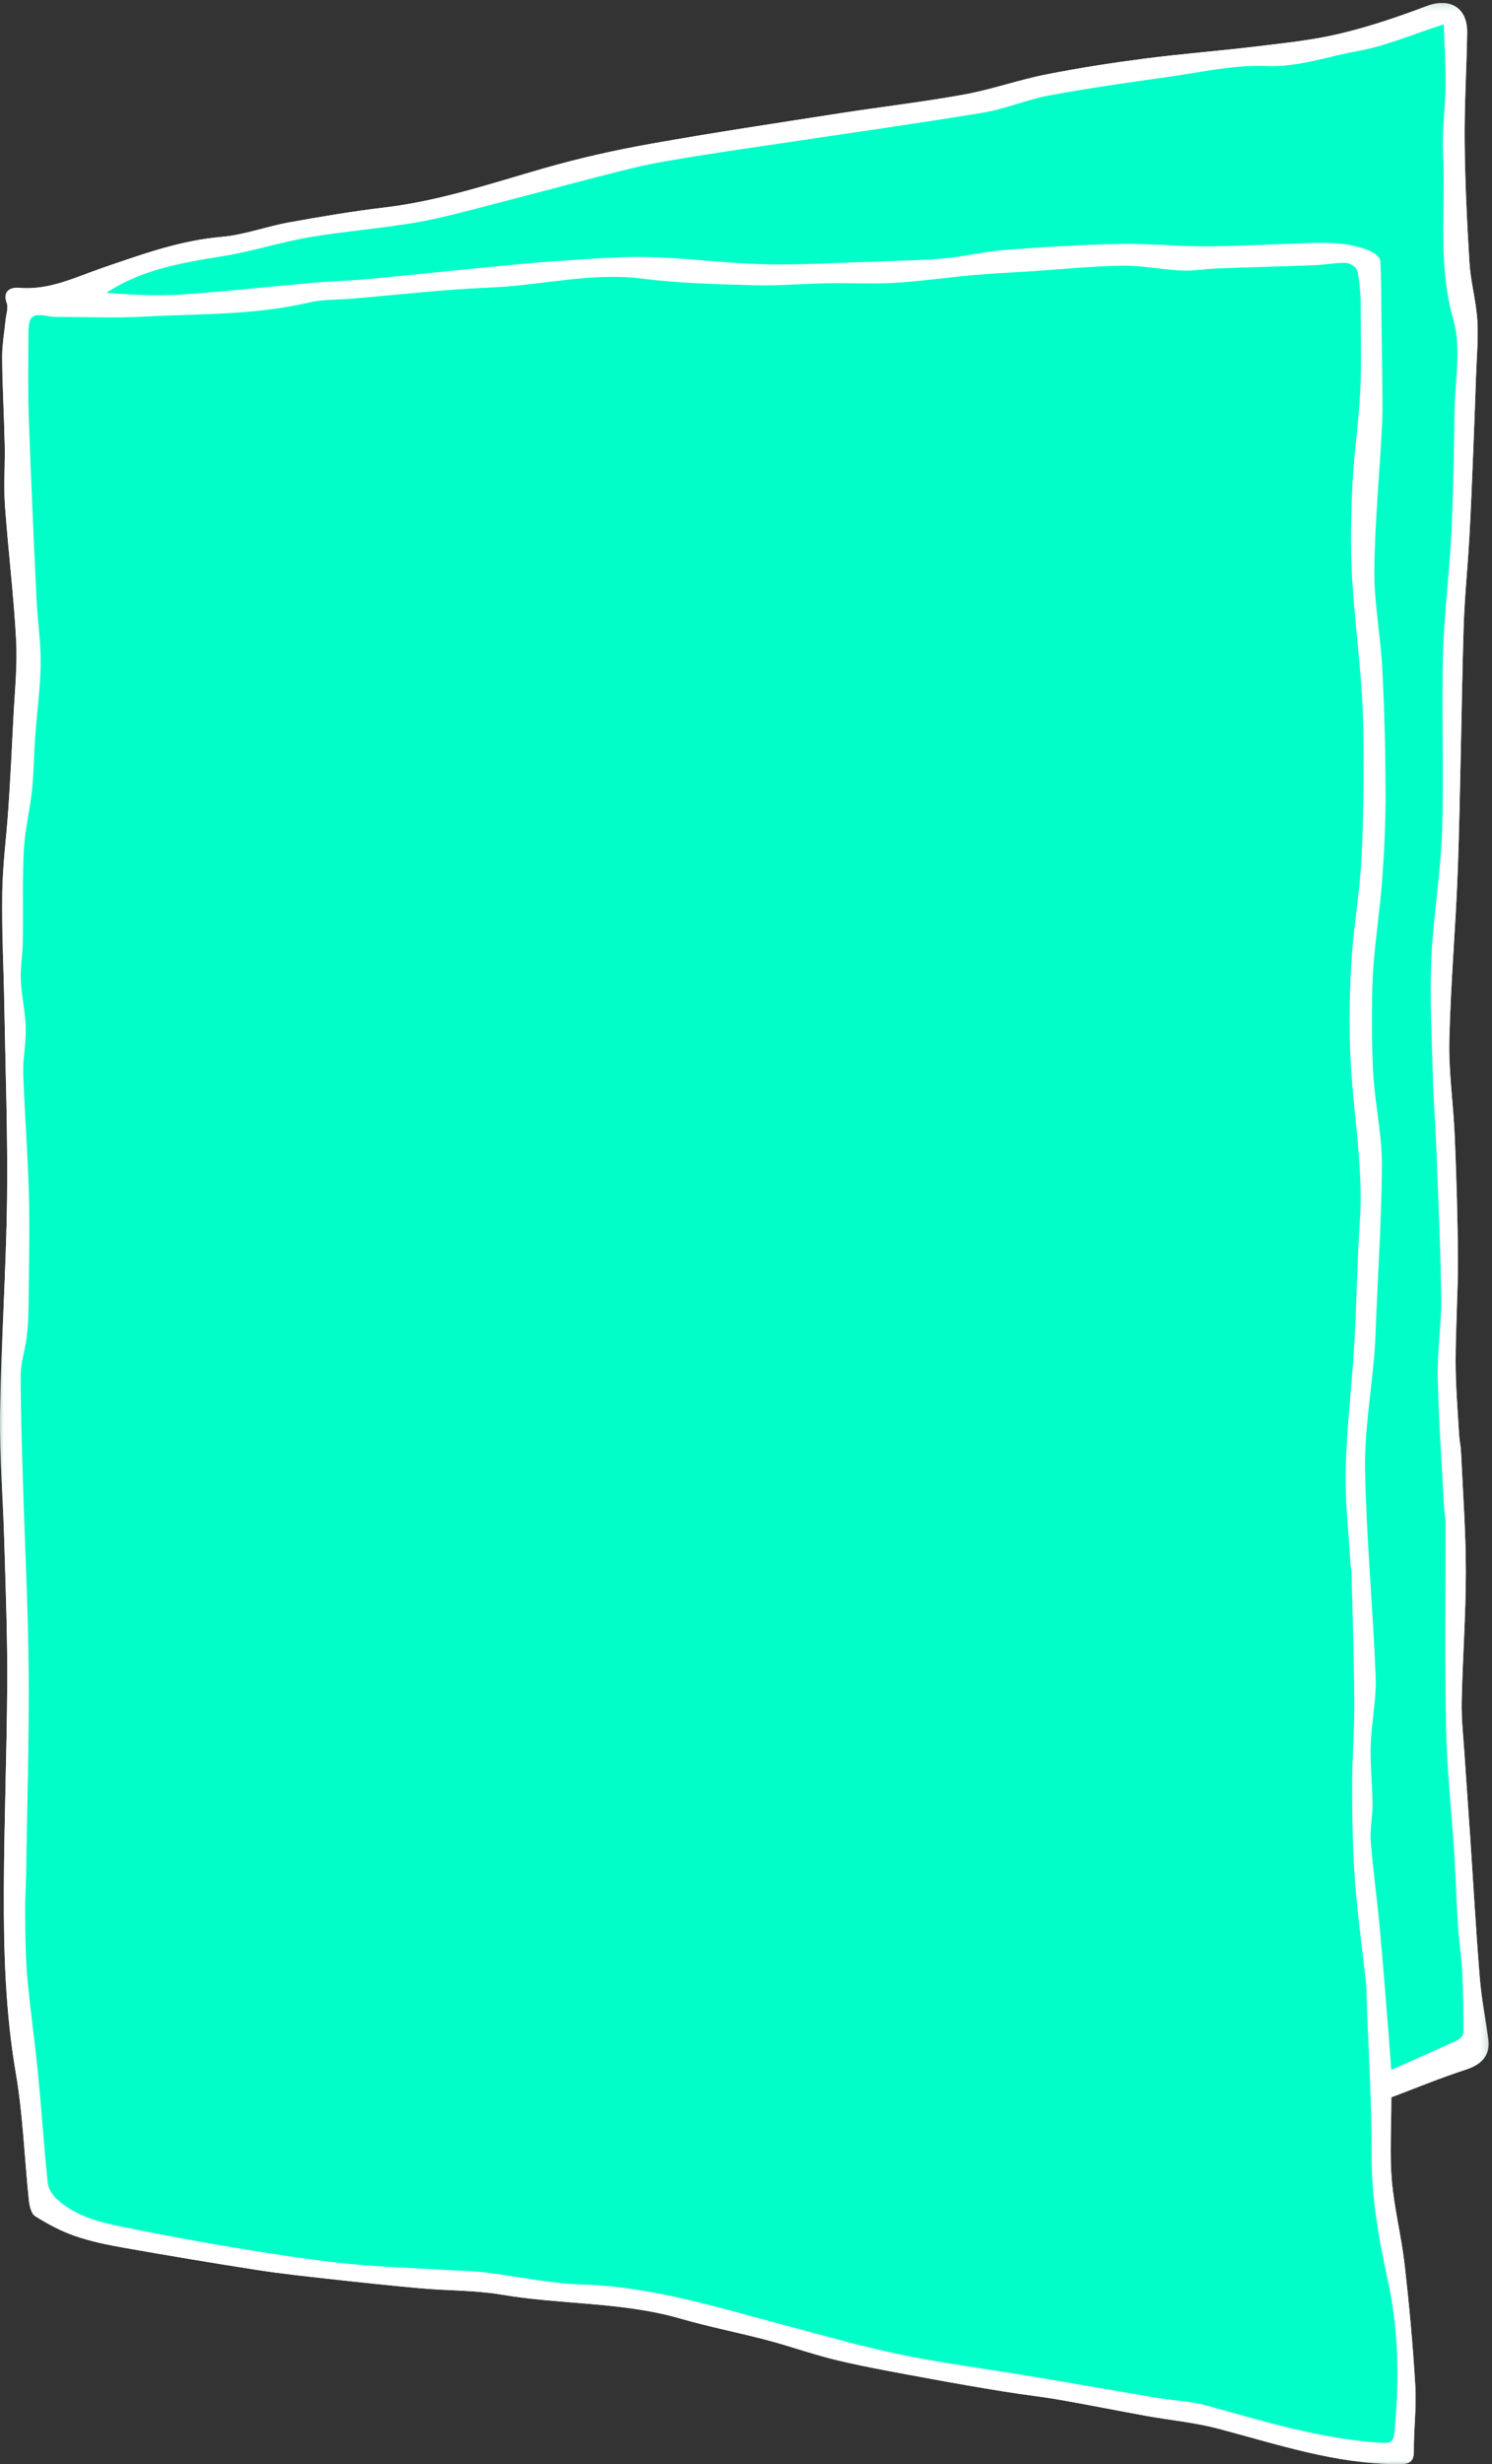 <?xml version="1.0" encoding="UTF-8"?>
<svg width="169px" height="279px" viewBox="0 0 169 279" version="1.1" xmlns="http://www.w3.org/2000/svg" xmlns:xlink="http://www.w3.org/1999/xlink">
    <rect x="0" y="0" width="169" height="279" fill="#333333" stroke="none"/>
    <!-- Generator: Sketch 41.2 (35397) - http://www.bohemiancoding.com/sketch -->
    <title>Page 1</title>
    <desc>Created with Sketch.</desc>
    <defs>
        <polyline id="path-1" points="0 0.336 168.619 0.336 168.619 279 0 279"></polyline>
        <polyline id="path-3" points="0 0.336 168.619 0.336 168.619 279 0 279"></polyline>
    </defs>
    <g id="zeefdruk" stroke="none" stroke-width="1" fill="none" fill-rule="evenodd">
        <g transform="translate(-424, -2190)" id="Page-1">
            <g transform="translate(424, 2190)">
                <g id="Group-3">
                    <mask id="mask-2" fill="white">
                        <use xlink:href="#path-1"></use>
                    </mask>
                    <g id="Clip-2"></g>
                    <path d="M157.598,237.469 C160.197,236.491 163.07,235.294 166.022,234.338 C167.851,233.747 168.831,232.686 168.579,230.866 C168.255,228.52 167.797,226.186 167.606,223.83 C167.179,218.565 166.884,213.289 166.53,208.02 C166.32,204.891 166.09,201.765 165.885,198.637 C165.754,196.648 165.525,194.656 165.565,192.671 C165.667,187.764 166.037,182.858 166.036,177.953 C166.036,173.445 165.699,168.936 165.494,164.429 C165.464,163.75 165.307,163.079 165.269,162.399 C165.117,159.667 164.877,156.934 164.876,154.201 C164.875,150.346 165.153,146.49 165.137,142.636 C165.119,137.984 164.969,133.331 164.78,128.681 C164.632,125.04 164.079,121.399 164.164,117.768 C164.319,111.172 164.919,104.59 165.142,97.995 C165.443,89.059 165.521,80.114 165.781,71.175 C165.882,67.705 166.246,64.246 166.438,60.779 C166.625,57.438 166.751,54.092 166.888,50.748 C166.997,48.128 167.088,45.508 167.176,42.887 C167.251,40.68 167.462,38.465 167.335,36.268 C167.21,34.103 166.586,31.967 166.45,29.802 C166.164,25.224 165.947,20.638 165.902,16.054 C165.861,11.939 166.123,7.822 166.185,3.705 C166.227,0.841 164.211,-0.308 161.59,0.69 C158.384,1.912 155.105,3.017 151.771,3.813 C148.7,4.545 145.522,4.871 142.377,5.253 C138.147,5.767 133.892,6.087 129.667,6.634 C125.9,7.124 122.137,7.705 118.413,8.446 C115.319,9.06 112.314,10.14 109.213,10.702 C104.528,11.552 99.789,12.099 95.081,12.832 C87.935,13.947 80.777,15.019 73.657,16.289 C69.609,17.012 65.575,17.918 61.624,19.052 C55.658,20.766 49.781,22.755 43.569,23.491 C39.932,23.921 36.312,24.535 32.707,25.187 C30.152,25.648 27.658,26.602 25.092,26.822 C20.352,27.23 15.995,28.828 11.567,30.346 C8.518,31.391 5.551,32.9 2.128,32.587 C1.339,32.515 0.243,32.84 0.759,34.3 C0.963,34.878 0.689,35.628 0.624,36.299 C0.488,37.713 0.221,39.125 0.235,40.536 C0.267,43.822 0.464,47.107 0.536,50.393 C0.585,52.657 0.399,54.932 0.559,57.184 C0.921,62.299 1.559,67.396 1.829,72.514 C1.984,75.452 1.658,78.416 1.514,81.368 C1.35,84.725 1.177,88.082 0.956,91.436 C0.742,94.673 0.3,97.902 0.248,101.139 C0.182,105.391 0.414,109.648 0.49,113.903 C0.619,121.205 0.891,128.509 0.799,135.81 C0.698,143.851 0.128,151.888 0.009,159.93 C-0.065,164.888 0.351,169.854 0.494,174.819 C0.646,180.069 0.849,185.322 0.821,190.573 C0.779,198.412 0.462,206.248 0.435,214.086 C0.411,220.992 0.617,227.879 1.794,234.736 C2.607,239.474 2.765,244.322 3.27,249.115 C3.337,249.753 3.538,250.646 3.986,250.926 C5.412,251.817 6.929,252.632 8.514,253.176 C10.316,253.797 12.212,254.18 14.095,254.513 C19.093,255.396 24.101,256.234 29.117,257.014 C31.801,257.432 34.506,257.722 37.207,258.022 C40.697,258.408 44.189,258.782 47.687,259.095 C50.744,259.367 53.852,259.304 56.865,259.817 C63.562,260.957 70.446,260.612 77.045,262.515 C80.293,263.453 83.624,264.098 86.894,264.961 C89.621,265.683 92.287,266.649 95.031,267.291 C98.432,268.088 101.879,268.686 105.316,269.325 C108.144,269.852 110.98,270.336 113.819,270.798 C115.883,271.134 117.967,271.355 120.026,271.715 C123.319,272.288 126.594,272.951 129.882,273.545 C132.547,274.027 135.271,274.273 137.88,274.957 C144.637,276.73 151.284,279.007 158.385,279 C159.298,278.999 160.164,278.976 160.148,277.577 C160.12,275.104 160.459,272.618 160.314,270.156 C160.045,265.569 159.623,260.987 159.104,256.42 C158.74,253.227 157.93,250.08 157.651,246.884 C157.399,243.997 157.598,241.072 157.598,237.469" id="Fill-1" fill="#D1FEEC" mask="url(#mask-2)"></path>
                </g>
                <g id="Group-6">
                    <mask id="mask-4" fill="white">
                        <use xlink:href="#path-3"></use>
                    </mask>
                    <g id="Clip-5"></g>
                    <path d="M163.53,2.754 C160.001,3.889 157.001,5.207 153.869,5.767 C150.411,6.383 147.105,7.628 143.416,7.48 C139.728,7.331 135.989,8.193 132.286,8.713 C127.79,9.344 123.29,9.985 118.828,10.812 C116.291,11.28 113.859,12.346 111.318,12.765 C103.613,14.035 95.877,15.118 88.154,16.275 C85.089,16.735 82.02,17.164 78.963,17.666 C76.502,18.069 74.027,18.448 71.609,19.043 C66.408,20.319 61.243,21.747 56.055,23.075 C53.101,23.83 50.155,24.668 47.157,25.185 C43.137,25.877 39.052,26.182 35.03,26.866 C31.804,27.416 28.657,28.443 25.428,28.973 C20.783,29.737 16.155,30.442 12.057,33.153 C14.902,33.376 17.744,33.53 20.562,33.342 C25.487,33.012 30.396,32.456 35.314,32.027 C37.453,31.841 39.603,31.786 41.739,31.588 C46.031,31.192 50.318,30.727 54.608,30.312 C57.497,30.033 60.385,29.733 63.28,29.546 C66.686,29.326 70.103,29.026 73.507,29.108 C77.916,29.214 82.314,29.82 86.723,29.92 C90.923,30.013 95.131,29.732 99.336,29.617 C99.508,29.611 99.679,29.604 99.851,29.597 C102.241,29.488 104.638,29.472 107.017,29.247 C109.316,29.029 111.585,28.465 113.886,28.292 C118.204,27.964 122.532,27.704 126.859,27.613 C129.988,27.547 133.124,27.887 136.256,27.885 C139.645,27.885 143.035,27.695 146.423,27.588 C149.37,27.496 152.341,27.219 155.157,28.395 C155.645,28.599 156.323,29.124 156.346,29.533 C156.488,31.906 156.457,34.289 156.487,36.668 C156.509,38.41 156.543,40.153 156.555,41.895 C156.568,43.963 156.65,46.037 156.549,48.1 C156.278,53.588 155.727,59.07 155.673,64.561 C155.638,68.232 156.371,71.904 156.565,75.587 C156.807,80.183 156.928,84.788 156.948,89.391 C156.962,92.733 156.817,96.084 156.578,99.419 C156.341,102.747 155.818,106.055 155.569,109.384 C155.386,111.842 155.403,114.318 155.41,116.786 C155.415,118.727 155.465,120.672 155.628,122.605 C155.892,125.712 156.547,128.814 156.531,131.913 C156.5,137.769 156.111,143.624 155.868,149.478 C155.817,150.726 155.788,151.976 155.686,153.221 C155.318,157.643 154.544,162.072 154.626,166.485 C154.769,174.277 155.518,182.055 155.823,189.847 C155.925,192.433 155.339,195.037 155.26,197.64 C155.192,199.853 155.451,202.073 155.47,204.293 C155.481,205.678 155.155,207.078 155.262,208.449 C155.518,211.733 155.981,214.999 156.287,218.278 C156.657,222.239 156.954,226.205 157.276,230.17 C157.386,231.515 157.477,232.863 157.588,234.357 C160.251,233.172 162.72,232.092 165.166,230.959 C165.445,230.829 165.767,230.406 165.767,230.118 C165.766,227.866 165.742,225.612 165.623,223.365 C165.524,221.49 165.245,219.625 165.123,217.751 C164.957,215.199 164.897,212.64 164.734,210.088 C164.426,205.255 163.891,200.429 163.789,195.592 C163.626,187.888 163.744,180.177 163.729,172.47 C163.728,171.849 163.599,171.229 163.567,170.606 C163.309,165.713 162.951,160.822 162.849,155.925 C162.787,152.94 163.28,149.942 163.242,146.954 C163.171,141.357 162.91,135.763 162.698,130.169 C162.593,127.401 162.367,124.636 162.292,121.867 C162.175,117.465 161.935,113.052 162.119,108.661 C162.324,103.838 163.177,99.042 163.337,94.221 C163.557,87.566 163.27,80.894 163.438,74.236 C163.554,69.633 164.162,65.046 164.388,60.445 C164.618,55.77 164.681,51.087 164.758,46.406 C164.815,42.986 165.527,39.348 164.619,36.19 C162.82,29.938 163.77,23.68 163.449,17.44 C163.317,14.89 163.706,12.318 163.735,9.755 C163.76,7.512 163.611,5.267 163.53,2.754 M154.107,33.691 C154.021,32.857 154.004,31.705 153.728,30.619 C153.632,30.238 152.906,29.78 152.457,29.768 C151.282,29.737 150.103,29.985 148.921,30.031 C145.251,30.172 141.579,30.259 137.908,30.396 C136.549,30.445 135.187,30.697 133.837,30.635 C131.584,30.531 129.336,30.054 127.09,30.087 C123.687,30.138 120.286,30.49 116.885,30.713 C114.675,30.857 112.46,30.957 110.253,31.152 C107.283,31.414 104.324,31.849 101.35,32.024 C98.795,32.174 96.224,32.028 93.661,32.074 C90.937,32.122 88.21,32.379 85.492,32.301 C81.241,32.177 76.966,32.086 72.757,31.552 C66.944,30.811 61.321,32.323 55.596,32.552 C50.319,32.764 45.058,33.385 39.79,33.824 C38.202,33.956 36.567,33.889 35.033,34.247 C28.755,35.718 22.348,35.525 15.986,35.865 C12.98,36.026 9.958,35.893 6.943,35.886 C6.486,35.885 6.02,35.902 5.575,35.817 C3.649,35.446 3.228,35.756 3.223,37.717 C3.215,40.947 3.154,44.178 3.266,47.405 C3.504,54.24 3.821,61.073 4.142,67.906 C4.257,70.327 4.638,72.744 4.607,75.16 C4.573,77.878 4.19,80.592 3.995,83.31 C3.849,85.355 3.841,87.413 3.628,89.448 C3.389,91.742 2.817,94.009 2.7,96.304 C2.524,99.768 2.639,103.246 2.584,106.718 C2.561,108.139 2.297,109.564 2.362,110.978 C2.445,112.783 2.872,114.574 2.923,116.377 C2.971,118.078 2.577,119.792 2.633,121.492 C2.782,126.049 3.154,130.6 3.271,135.157 C3.377,139.329 3.275,143.507 3.237,147.683 C3.225,148.912 3.179,150.148 3.031,151.366 C2.856,152.814 2.352,154.248 2.348,155.688 C2.334,159.758 2.482,163.828 2.603,167.897 C2.816,175.038 3.195,182.177 3.248,189.319 C3.305,196.978 3.069,204.64 2.956,212.299 C2.935,213.694 2.835,215.089 2.852,216.482 C2.883,218.866 2.864,221.257 3.071,223.627 C3.397,227.348 3.939,231.048 4.304,234.766 C4.709,238.894 4.979,243.033 5.409,247.157 C5.477,247.81 5.955,248.545 6.46,249.004 C8.486,250.848 11.056,251.56 13.651,252.085 C17.852,252.935 22.064,253.742 26.291,254.444 C30.478,255.139 34.678,255.807 38.896,256.257 C42.743,256.668 46.622,256.772 50.487,257.009 C51.939,257.097 53.401,257.104 54.842,257.277 C58.559,257.721 62.255,258.548 65.977,258.66 C73.794,258.897 81.139,261.216 88.579,263.188 C93.061,264.375 97.527,265.664 102.063,266.602 C106.906,267.6 111.825,268.224 116.706,269.04 C121.517,269.843 126.321,270.697 131.131,271.502 C132.969,271.811 134.869,271.862 136.654,272.354 C143.143,274.141 149.579,276.14 156.354,276.577 C157.098,276.625 157.807,276.727 157.924,275.567 C158.506,269.739 158.453,263.915 157.196,258.203 C156.156,253.475 155.334,248.788 155.356,243.913 C155.384,238.179 155.012,232.442 154.811,226.706 C154.785,225.963 154.796,225.216 154.717,224.48 C154.301,220.601 153.748,216.734 153.465,212.847 C153.206,209.294 153.159,205.721 153.152,202.157 C153.145,199.073 153.422,195.988 153.402,192.903 C153.369,187.924 153.198,182.945 153.079,177.966 C153.072,177.684 152.985,177.403 152.967,177.119 C152.764,173.535 152.333,169.945 152.425,166.368 C152.545,161.585 153.127,156.815 153.408,152.032 C153.674,147.479 153.711,142.91 154.022,138.361 C154.451,132.089 153.246,125.932 152.962,119.716 C152.797,116.131 152.861,112.522 153.068,108.937 C153.267,105.435 153.877,101.958 154.126,98.458 C154.359,95.179 154.413,91.883 154.436,88.594 C154.459,85.291 154.467,81.979 154.262,78.684 C153.98,74.145 153.373,69.624 153.132,65.083 C152.952,61.72 153.017,58.331 153.184,54.964 C153.363,51.368 153.906,47.79 154.074,44.196 C154.232,40.803 154.107,37.396 154.107,33.691 M157.598,237.469 C157.598,241.073 157.4,243.997 157.651,246.883 C157.93,250.08 158.74,253.228 159.103,256.42 C159.623,260.987 160.045,265.57 160.314,270.156 C160.459,272.617 160.12,275.103 160.149,277.577 C160.165,278.977 159.299,278.999 158.385,279 C151.284,279.006 144.637,276.73 137.881,274.957 C135.27,274.273 132.547,274.027 129.882,273.545 C126.594,272.951 123.318,272.289 120.027,271.714 C117.966,271.355 115.883,271.134 113.82,270.798 C110.98,270.336 108.143,269.852 105.315,269.325 C101.88,268.685 98.431,268.087 95.031,267.29 C92.287,266.648 89.621,265.683 86.893,264.962 C83.624,264.097 80.293,263.453 77.045,262.515 C70.446,260.612 63.563,260.957 56.866,259.817 C53.852,259.304 50.744,259.367 47.686,259.094 C44.189,258.782 40.697,258.407 37.207,258.021 C34.506,257.722 31.8,257.432 29.116,257.013 C24.101,256.234 19.094,255.396 14.094,254.513 C12.212,254.18 10.315,253.796 8.514,253.177 C6.929,252.631 5.412,251.816 3.987,250.926 C3.538,250.646 3.338,249.754 3.27,249.114 C2.766,244.322 2.606,239.474 1.794,234.735 C0.617,227.879 0.41,220.992 0.435,214.086 C0.463,206.249 0.779,198.412 0.821,190.573 C0.849,185.322 0.645,180.069 0.494,174.818 C0.352,169.854 -0.064,164.888 0.009,159.93 C0.128,151.888 0.698,143.851 0.8,135.81 C0.891,128.509 0.619,121.205 0.489,113.903 C0.414,109.648 0.181,105.391 0.249,101.139 C0.3,97.902 0.741,94.673 0.955,91.435 C1.177,88.083 1.351,84.725 1.514,81.367 C1.658,78.416 1.985,75.452 1.83,72.515 C1.559,67.396 0.92,62.299 0.559,57.184 C0.4,54.931 0.586,52.657 0.536,50.393 C0.465,47.107 0.267,43.822 0.235,40.536 C0.221,39.125 0.488,37.713 0.624,36.298 C0.688,35.628 0.964,34.878 0.76,34.301 C0.242,32.84 1.339,32.515 2.129,32.587 C5.551,32.901 8.517,31.391 11.567,30.346 C15.995,28.828 20.352,27.23 25.092,26.822 C27.657,26.601 30.151,25.648 32.706,25.187 C36.313,24.535 39.931,23.92 43.569,23.49 C49.781,22.756 55.658,20.766 61.624,19.053 C65.575,17.918 69.609,17.011 73.658,16.289 C80.778,15.019 87.934,13.947 95.082,12.833 C99.789,12.099 104.528,11.552 109.214,10.701 C112.314,10.139 115.319,9.061 118.413,8.445 C122.137,7.706 125.9,7.124 129.667,6.635 C133.892,6.086 138.147,5.767 142.378,5.253 C145.523,4.872 148.699,4.545 151.771,3.812 C155.104,3.016 158.383,1.912 161.59,0.69 C164.21,-0.309 166.227,0.841 166.185,3.704 C166.124,7.822 165.861,11.939 165.901,16.054 C165.947,20.638 166.164,25.224 166.45,29.802 C166.587,31.966 167.21,34.104 167.335,36.268 C167.461,38.465 167.251,40.679 167.177,42.887 C167.088,45.507 166.996,48.127 166.888,50.747 C166.751,54.091 166.624,57.438 166.439,60.779 C166.246,64.245 165.881,67.706 165.781,71.174 C165.52,80.114 165.443,89.058 165.141,97.996 C164.92,104.589 164.319,111.173 164.164,117.767 C164.078,121.398 164.632,125.04 164.78,128.681 C164.969,133.33 165.119,137.983 165.137,142.636 C165.153,146.491 164.876,150.346 164.877,154.201 C164.877,156.933 165.116,159.667 165.269,162.399 C165.306,163.078 165.463,163.75 165.494,164.428 C165.699,168.936 166.037,173.445 166.037,177.952 C166.037,182.858 165.666,187.764 165.565,192.671 C165.524,194.657 165.754,196.649 165.885,198.637 C166.09,201.765 166.319,204.892 166.53,208.019 C166.885,213.29 167.179,218.565 167.606,223.829 C167.797,226.187 168.255,228.52 168.579,230.866 C168.831,232.686 167.852,233.747 166.022,234.338 C163.07,235.293 160.196,236.491 157.598,237.469" id="Fill-4" fill="#FFFFFF" mask="url(#mask-4)"></path>
                </g>
                <path d="M154.108,33.691 C154.108,37.396 154.232,40.803 154.074,44.195 C153.906,47.79 153.362,51.368 153.184,54.964 C153.016,58.331 152.952,61.72 153.132,65.083 C153.374,69.624 153.981,74.145 154.262,78.684 C154.467,81.979 154.459,85.291 154.436,88.594 C154.413,91.883 154.358,95.18 154.126,98.458 C153.877,101.958 153.268,105.435 153.067,108.937 C152.861,112.522 152.797,116.131 152.962,119.716 C153.246,125.932 154.451,132.089 154.022,138.361 C153.711,142.911 153.673,147.479 153.408,152.032 C153.127,156.815 152.546,161.586 152.424,166.368 C152.334,169.946 152.763,173.535 152.968,177.119 C152.984,177.403 153.073,177.684 153.079,177.966 C153.198,182.945 153.37,187.924 153.401,192.903 C153.421,195.988 153.145,199.073 153.152,202.157 C153.159,205.721 153.206,209.294 153.465,212.847 C153.749,216.734 154.302,220.601 154.717,224.48 C154.796,225.216 154.785,225.963 154.81,226.706 C155.011,232.442 155.384,238.179 155.357,243.914 C155.335,248.787 156.156,253.475 157.196,258.203 C158.452,263.915 158.506,269.739 157.924,275.567 C157.808,276.727 157.097,276.625 156.354,276.577 C149.579,276.14 143.143,274.141 136.653,272.354 C134.869,271.863 132.968,271.811 131.131,271.503 C126.32,270.697 121.517,269.843 116.706,269.04 C111.825,268.224 106.905,267.601 102.063,266.601 C97.527,265.664 93.062,264.376 88.58,263.187 C81.139,261.216 73.795,258.896 65.977,258.659 C62.256,258.548 58.558,257.721 54.843,257.277 C53.401,257.104 51.939,257.097 50.487,257.009 C46.622,256.773 42.742,256.668 38.896,256.257 C34.678,255.806 30.478,255.139 26.291,254.444 C22.064,253.742 17.852,252.935 13.652,252.085 C11.055,251.56 8.486,250.847 6.459,249.004 C5.954,248.545 5.478,247.81 5.41,247.156 C4.979,243.033 4.708,238.893 4.303,234.766 C3.938,231.048 3.396,227.347 3.071,223.627 C2.864,221.257 2.883,218.866 2.853,216.483 C2.835,215.089 2.934,213.694 2.955,212.299 C3.069,204.64 3.305,196.978 3.248,189.319 C3.195,182.177 2.816,175.039 2.604,167.897 C2.482,163.828 2.334,159.758 2.348,155.688 C2.352,154.248 2.857,152.814 3.031,151.366 C3.178,150.148 3.225,148.912 3.237,147.682 C3.276,143.508 3.376,139.33 3.27,135.157 C3.154,130.599 2.781,126.048 2.632,121.492 C2.578,119.792 2.97,118.078 2.922,116.377 C2.872,114.574 2.444,112.783 2.361,110.978 C2.296,109.564 2.562,108.139 2.584,106.718 C2.638,103.246 2.523,99.768 2.7,96.304 C2.816,94.009 3.388,91.742 3.628,89.448 C3.841,87.413 3.85,85.355 3.996,83.31 C4.189,80.592 4.572,77.878 4.608,75.16 C4.638,72.744 4.257,70.327 4.143,67.906 C3.821,61.073 3.504,54.24 3.266,47.406 C3.154,44.179 3.215,40.947 3.223,37.717 C3.228,35.756 3.648,35.446 5.575,35.817 C6.019,35.902 6.487,35.885 6.943,35.886 C9.957,35.893 12.979,36.026 15.985,35.865 C22.348,35.524 28.756,35.717 35.033,34.247 C36.568,33.889 38.202,33.956 39.79,33.824 C45.058,33.385 50.318,32.764 55.595,32.553 C61.32,32.323 66.943,30.811 72.757,31.552 C76.966,32.086 81.241,32.177 85.491,32.301 C88.209,32.379 90.936,32.122 93.66,32.075 C96.223,32.028 98.794,32.174 101.35,32.024 C104.324,31.849 107.282,31.414 110.254,31.152 C112.459,30.957 114.674,30.857 116.886,30.713 C120.287,30.49 123.687,30.137 127.091,30.088 C129.336,30.054 131.584,30.531 133.837,30.635 C135.187,30.697 136.549,30.446 137.908,30.395 C141.579,30.259 145.251,30.172 148.921,30.03 C150.102,29.985 151.282,29.737 152.457,29.769 C152.907,29.78 153.632,30.238 153.729,30.619 C154.005,31.705 154.02,32.857 154.108,33.691" id="Fill-7" fill="#00FFC8"></path>
                <path d="M163.53,2.754 C163.611,5.267 163.76,7.512 163.735,9.755 C163.706,12.318 163.317,14.89 163.449,17.44 C163.77,23.68 162.82,29.938 164.619,36.19 C165.527,39.348 164.815,42.986 164.758,46.406 C164.681,51.087 164.618,55.77 164.388,60.445 C164.162,65.046 163.554,69.633 163.438,74.236 C163.27,80.894 163.557,87.566 163.337,94.221 C163.177,99.042 162.324,103.838 162.119,108.661 C161.935,113.052 162.175,117.465 162.292,121.867 C162.367,124.636 162.593,127.401 162.698,130.169 C162.91,135.763 163.171,141.357 163.242,146.954 C163.28,149.942 162.787,152.94 162.849,155.925 C162.951,160.822 163.309,165.713 163.567,170.606 C163.599,171.229 163.728,171.849 163.729,172.47 C163.744,180.177 163.626,187.888 163.789,195.592 C163.891,200.429 164.426,205.255 164.734,210.088 C164.897,212.64 164.957,215.199 165.123,217.751 C165.245,219.625 165.524,221.49 165.623,223.365 C165.742,225.612 165.766,227.866 165.767,230.118 C165.767,230.406 165.445,230.829 165.166,230.959 C162.72,232.092 160.251,233.172 157.588,234.357 C157.477,232.863 157.386,231.515 157.276,230.17 C156.954,226.205 156.657,222.239 156.287,218.278 C155.981,214.999 155.518,211.733 155.262,208.449 C155.155,207.078 155.481,205.678 155.47,204.293 C155.451,202.073 155.192,199.853 155.26,197.64 C155.339,195.037 155.925,192.433 155.823,189.847 C155.518,182.055 154.769,174.277 154.626,166.485 C154.544,162.072 155.318,157.643 155.686,153.221 C155.788,151.976 155.817,150.726 155.868,149.478 C156.111,143.624 156.5,137.769 156.531,131.913 C156.547,128.814 155.892,125.712 155.628,122.605 C155.465,120.672 155.415,118.727 155.41,116.786 C155.403,114.318 155.386,111.842 155.569,109.384 C155.818,106.055 156.341,102.747 156.578,99.419 C156.817,96.084 156.962,92.733 156.948,89.391 C156.928,84.788 156.807,80.183 156.565,75.587 C156.371,71.904 155.638,68.232 155.673,64.561 C155.727,59.07 156.278,53.588 156.549,48.1 C156.65,46.037 156.568,43.963 156.555,41.895 C156.543,40.153 156.509,38.41 156.487,36.668 C156.457,34.289 156.488,31.906 156.346,29.533 C156.323,29.124 155.645,28.599 155.157,28.395 C152.341,27.219 149.37,27.496 146.423,27.588 C143.035,27.695 139.645,27.885 136.256,27.885 C133.124,27.887 129.988,27.547 126.859,27.613 C122.532,27.704 118.204,27.964 113.886,28.292 C111.585,28.465 109.316,29.029 107.017,29.247 C104.638,29.472 102.241,29.488 99.851,29.597 C99.679,29.604 99.508,29.611 99.336,29.617 C95.131,29.732 90.923,30.013 86.723,29.92 C82.314,29.82 77.916,29.214 73.507,29.108 C70.103,29.026 66.686,29.326 63.28,29.546 C60.385,29.733 57.497,30.033 54.608,30.312 C50.318,30.727 46.031,31.192 41.739,31.588 C39.603,31.786 37.453,31.841 35.314,32.027 C30.396,32.456 25.487,33.012 20.562,33.342 C17.744,33.53 14.902,33.376 12.057,33.153 C16.155,30.442 20.783,29.737 25.428,28.973 C28.657,28.443 31.804,27.416 35.03,26.866 C39.052,26.182 43.137,25.877 47.157,25.185 C50.155,24.668 53.101,23.83 56.055,23.075 C61.243,21.747 66.408,20.319 71.609,19.043 C74.027,18.448 76.502,18.069 78.963,17.666 C82.02,17.164 85.089,16.735 88.154,16.275 C95.877,15.118 103.613,14.035 111.318,12.765 C113.859,12.346 116.291,11.28 118.828,10.812 C123.29,9.985 127.79,9.344 132.286,8.713 C135.989,8.193 139.728,7.331 143.416,7.48 C147.105,7.628 150.411,6.383 153.869,5.767 C157.001,5.207 160.001,3.889 163.53,2.754" id="Fill-9" fill="#00FFC8"></path>
            </g>
        </g>
    </g>
</svg>